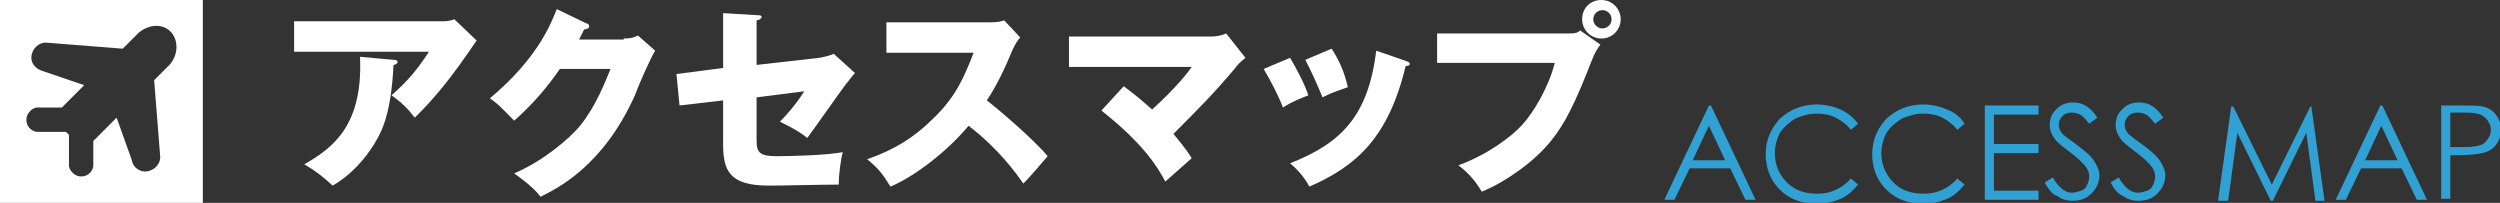 <?xml version="1.0" encoding="utf-8"?>
<!-- Generator: Adobe Illustrator 22.1.0, SVG Export Plug-In . SVG Version: 6.00 Build 0)  -->
<svg version="1.1" id="レイヤー_1" xmlns="http://www.w3.org/2000/svg" xmlns:xlink="http://www.w3.org/1999/xlink" x="0px"
	 y="0px" width="246.5px" height="20px" viewBox="0 0 246.5 20" style="enable-background:new 0 0 246.5 20;" xml:space="preserve">
<rect x="0" y="0" width="246.5" height="20" fill="#333333" stroke="none"/>
<style type="text/css">
	.st0{fill:#FFFFFF;}
	.st1{fill:#31A0D2;}
</style>
<g>
	<g>
		<path class="st0" d="M43.7,2.1c0.1,0,0.6,0,1.1-0.2L47,4c-0.2,0.3-0.3,0.4-0.7,1c-2.6,3.8-4.3,5.5-5.4,6.6
			c-0.7-0.9-1.3-1.5-2.3-2.2c1.7-1.5,2.5-2.5,3.7-4.3H29v-3H43.7z M38.8,5.9c0.1,0,0.4,0,0.4,0.2c0,0.2-0.3,0.3-0.4,0.3
			c-0.1,2.2-0.4,4.4-1,6c-0.8,2.1-2.7,4.6-5,5.9c-1-0.9-1.6-1.4-2.8-2.1c2.8-1.6,5.8-3.8,5.5-10.6L38.8,5.9z"/>
		<path class="st0" d="M61.5,3.8c0.7,0,1-0.1,1.4-0.3L64.6,5c-0.4,0.6-1.6,3.3-2,4.4c-3.1,6.9-7.5,9.1-9.3,10
			c-0.3-0.4-0.9-1.1-2.6-2.3c3-1.3,5.5-3.5,6.5-4.7c1.6-2,2.5-4.4,3-5.6h-5c-1.3,1.9-2.8,3.6-4.5,5.1c-1.1-1.1-1.5-1.6-2.4-2.2
			c4.9-4.1,6.1-7.6,6.6-8.8l2.9,1.4c0.1,0,0.3,0.1,0.3,0.3c0,0.2-0.3,0.3-0.5,0.3c-0.3,0.6-0.4,0.8-0.5,1H61.5z"/>
		<path class="st0" d="M71.4,1.3l3.3,0.2c0.2,0,0.4,0,0.4,0.2C75,1.9,74.8,2,74.6,2v4.4l6.2-0.7c0.5-0.1,1-0.2,1.4-0.4l2.1,1.9
			c-0.3,0.3-0.7,0.9-0.9,1.1c-0.6,0.8-3.2,4.5-3.8,5.3c-1-0.8-2.3-1.4-2.7-1.6c0.5-0.5,1.6-1.7,2.4-3l-4.7,0.6v4.3
			c0,1.2,0.4,1.5,2,1.5c1.5,0,5-0.1,6.5-0.4c-0.2,0.7-0.4,2.2-0.4,3.2c-1.5,0-5.5,0.1-6.9,0.1c-3.9,0-4.5-1.5-4.5-4.1V9.9L67,10.4
			l-0.3-3.1l4.6-0.6V1.3z"/>
		<path class="st0" d="M87.4,5.2v-3h10.2c0.3,0,1,0,1.4-0.2l1.6,1.7c-0.2,0.2-0.5,0.6-0.8,1.3c-0.7,1.7-1.5,3.4-2.5,4.9
			c0.8,0.6,4.5,3.7,6,5.5c-0.7,0.8-1.7,2-2.4,2.7c-0.7-1-2.4-3.4-5.4-5.7c-1.9,2.3-5.1,4.9-7.7,6c-0.8-1.3-1.2-1.8-2.3-2.7
			c2.6-0.9,4.6-2.1,6.5-4c2.3-2.2,3.1-4.2,4-6.5H87.4z"/>
		<path class="st0" d="M110.8,8.5c1.2,0.9,1.9,1.5,2.8,2.3c2.3-2.1,3.5-3.6,3.9-4.2h-12.1v-3h14.1c0.4,0,1-0.1,1.4-0.3l1.9,2.4
			c-0.6,0.5-0.8,0.7-1,1c-2.1,2.5-3.7,4.1-6.1,6.5c0.4,0.5,1.2,1.4,1.8,2.4c-0.7,0.6-1.9,1.7-2.6,2.3c-0.7-1.3-2-3.6-6.3-7
			L110.8,8.5z"/>
		<path class="st0" d="M127.2,5.7c0.6,1,1.5,2.7,1.8,3.7c-0.5,0.2-1.6,0.6-2.5,1.2c-0.5-1.3-1.2-2.6-1.9-3.8L127.2,5.7z M138.6,6
			c0.2,0.1,0.4,0.1,0.4,0.3c0,0.2-0.3,0.2-0.4,0.2c-1.7,7.1-4.9,9.9-9.5,11.9c-0.2-0.4-0.8-1.4-1.9-2.3c5.1-2,7.7-4.7,8.5-11.1
			L138.6,6z M131.3,4.8c0.7,1.1,1.2,2.1,1.6,3.8c-1.5,0.5-1.9,0.7-2.5,1c-0.4-1-1.2-2.8-1.7-3.7L131.3,4.8z"/>
		<path class="st0" d="M154.8,3.3c0.6,0,0.8-0.1,1-0.3l2,1.4c-0.6,0.8-0.7,1.2-1.3,2.7c-1.6,4-2.8,6.3-5,8.3
			c-0.4,0.4-2.7,2.4-5.4,3.5c-0.7-1.2-1.4-1.9-2.3-2.6c3-1.1,5.3-2.9,6.3-4c1.1-1.2,2.6-3.7,3.2-6.1h-11.6V3.3H154.8z M159.8,1.9
			c0,1-0.8,1.9-1.9,1.9c-1,0-1.9-0.8-1.9-1.9c0-1.1,0.8-1.9,1.9-1.9C159,0,159.8,0.9,159.8,1.9z M157.1,1.9c0,0.5,0.4,0.9,0.9,0.9
			c0.5,0,0.9-0.4,0.9-0.9c0-0.5-0.4-0.9-0.9-0.9C157.5,1,157.1,1.4,157.1,1.9z"/>
	</g>
</g>
<g>
	<g>
		<path class="st1" d="M168.7,10.4l4.4,9.3h-1l-1.5-3.1h-4l-1.5,3.1h-1l4.4-9.3H168.7z M168.5,12.4l-1.6,3.4h3.2L168.5,12.4z"/>
		<path class="st1" d="M183.2,12.2l-0.7,0.6c-0.4-0.5-0.9-0.9-1.5-1.2c-0.6-0.3-1.2-0.4-1.9-0.4c-0.7,0-1.4,0.2-2.1,0.5
			c-0.6,0.4-1.1,0.8-1.5,1.4c-0.3,0.6-0.5,1.3-0.5,2c0,1.1,0.4,2.1,1.2,2.9c0.8,0.8,1.8,1.1,3,1.1c1.3,0,2.4-0.5,3.3-1.5l0.7,0.6
			c-0.5,0.6-1,1.1-1.7,1.4c-0.7,0.3-1.5,0.5-2.3,0.5c-1.6,0-2.9-0.5-3.9-1.6c-0.8-0.9-1.2-2-1.2-3.3c0-1.4,0.5-2.5,1.4-3.5
			c1-0.9,2.2-1.4,3.6-1.4c0.9,0,1.7,0.2,2.4,0.5C182.1,11.1,182.7,11.5,183.2,12.2z"/>
		<path class="st1" d="M193.7,12.2l-0.7,0.6c-0.4-0.5-0.9-0.9-1.5-1.2c-0.6-0.3-1.2-0.4-1.9-0.4c-0.7,0-1.4,0.2-2.1,0.5
			c-0.6,0.4-1.1,0.8-1.5,1.4c-0.3,0.6-0.5,1.3-0.5,2c0,1.1,0.4,2.1,1.2,2.9c0.8,0.8,1.8,1.1,3,1.1c1.3,0,2.4-0.5,3.3-1.5l0.7,0.6
			c-0.5,0.6-1,1.1-1.7,1.4c-0.7,0.3-1.5,0.5-2.3,0.5c-1.6,0-2.9-0.5-3.9-1.6c-0.8-0.9-1.2-2-1.2-3.3c0-1.4,0.5-2.5,1.4-3.5
			c1-0.9,2.2-1.4,3.6-1.4c0.9,0,1.7,0.2,2.4,0.5C192.7,11.1,193.3,11.5,193.7,12.2z"/>
		<path class="st1" d="M195.6,10.4h5.4v0.9h-4.4v2.9h4.4v0.9h-4.4v3.7h4.4v0.9h-5.3V10.4z"/>
		<path class="st1" d="M201.6,18l0.8-0.5c0.6,1,1.2,1.5,1.9,1.5c0.3,0,0.6-0.1,0.9-0.2c0.3-0.1,0.5-0.3,0.6-0.6
			c0.1-0.2,0.2-0.5,0.2-0.8c0-0.3-0.1-0.6-0.3-0.9c-0.3-0.4-0.8-0.9-1.6-1.5c-0.8-0.6-1.3-1-1.5-1.3c-0.3-0.4-0.5-0.9-0.5-1.4
			c0-0.4,0.1-0.8,0.3-1.1c0.2-0.3,0.5-0.6,0.8-0.8c0.4-0.2,0.7-0.3,1.2-0.3c0.4,0,0.9,0.1,1.2,0.3c0.4,0.2,0.8,0.6,1.2,1.2l-0.8,0.6
			c-0.4-0.5-0.7-0.8-0.9-0.9c-0.2-0.1-0.5-0.2-0.8-0.2c-0.4,0-0.7,0.1-0.9,0.3c-0.2,0.2-0.4,0.5-0.4,0.8c0,0.2,0,0.4,0.1,0.6
			c0.1,0.2,0.2,0.4,0.5,0.6c0.1,0.1,0.5,0.4,1.2,0.9c0.8,0.6,1.4,1.1,1.7,1.6c0.3,0.5,0.5,0.9,0.5,1.4c0,0.7-0.3,1.3-0.8,1.8
			c-0.5,0.5-1.1,0.7-1.9,0.7c-0.6,0-1.1-0.2-1.5-0.5C202.4,19.2,202,18.7,201.6,18z"/>
		<path class="st1" d="M208.1,18l0.8-0.5c0.6,1,1.2,1.5,1.9,1.5c0.3,0,0.6-0.1,0.9-0.2c0.3-0.1,0.5-0.3,0.6-0.6
			c0.1-0.2,0.2-0.5,0.2-0.8c0-0.3-0.1-0.6-0.3-0.9c-0.3-0.4-0.8-0.9-1.6-1.5c-0.8-0.6-1.3-1-1.5-1.3c-0.3-0.4-0.5-0.9-0.5-1.4
			c0-0.4,0.1-0.8,0.3-1.1c0.2-0.3,0.5-0.6,0.8-0.8c0.4-0.2,0.7-0.3,1.2-0.3c0.4,0,0.9,0.1,1.2,0.3c0.4,0.2,0.8,0.6,1.2,1.2l-0.8,0.6
			c-0.4-0.5-0.7-0.8-0.9-0.9c-0.2-0.1-0.5-0.2-0.8-0.2c-0.4,0-0.7,0.1-0.9,0.3c-0.2,0.2-0.4,0.5-0.4,0.8c0,0.2,0,0.4,0.1,0.6
			s0.2,0.4,0.5,0.6c0.1,0.1,0.5,0.4,1.2,0.9c0.8,0.6,1.4,1.1,1.7,1.6c0.3,0.5,0.5,0.9,0.5,1.4c0,0.7-0.3,1.3-0.8,1.8
			c-0.5,0.5-1.1,0.7-1.9,0.7c-0.6,0-1.1-0.2-1.5-0.5C208.9,19.2,208.5,18.7,208.1,18z"/>
		<path class="st1" d="M218.7,19.8l1.3-9.3h0.2l3.8,7.7l3.8-7.7h0.1l1.3,9.3h-0.9l-0.9-6.7l-3.3,6.7h-0.2l-3.3-6.7l-0.9,6.7H218.7z"
			/>
		<path class="st1" d="M234.9,10.4l4.4,9.3h-1l-1.5-3.1h-4l-1.5,3.1h-1l4.4-9.3H234.9z M234.8,12.4l-1.6,3.4h3.2L234.8,12.4z"/>
		<path class="st1" d="M240.7,10.4h1.9c1.1,0,1.8,0,2.2,0.1c0.5,0.1,1,0.4,1.3,0.8c0.3,0.4,0.5,0.9,0.5,1.5c0,0.6-0.2,1.1-0.5,1.5
			c-0.3,0.4-0.8,0.7-1.4,0.8c-0.4,0.1-1.2,0.2-2.4,0.2h-0.7v4.3h-0.9V10.4z M241.6,11.3v3.2l1.6,0c0.6,0,1.1-0.1,1.4-0.2
			c0.3-0.1,0.5-0.3,0.7-0.6c0.2-0.3,0.3-0.6,0.3-0.9c0-0.3-0.1-0.6-0.3-0.9c-0.2-0.3-0.4-0.4-0.7-0.6c-0.3-0.1-0.7-0.2-1.4-0.2
			H241.6z"/>
	</g>
</g>
<path class="st0" d="M0,0v20h20V0H0z M16.8,6.3l-1.6,1.6l0.6,7.6l0,0c0,0.7-0.6,1.3-1.3,1.4c-0.7,0.1-1.4-0.4-1.5-1.1l0,0l-1.5-4.2
	l-2.3,2.3v2.4v0v0v0.1h0c-0.1,0.6-0.6,1-1.2,1s-1.1-0.5-1.2-1h0v-0.1v0v0v-3l-0.3-0.3H3.6v0c-0.6-0.1-1-0.6-1-1.2
	c0-0.6,0.5-1.1,1-1.2v0h2.5l2.2-2.2L4.2,7l0,0C3.5,6.8,3,6.2,3.1,5.5c0.1-0.7,0.7-1.3,1.4-1.3l0,0l7.6,0.6l1.6-1.6l0,0
	c1-0.8,2.3-0.9,3.1-0.1C17.6,3.9,17.6,5.3,16.8,6.3L16.8,6.3z"/>
</svg>
